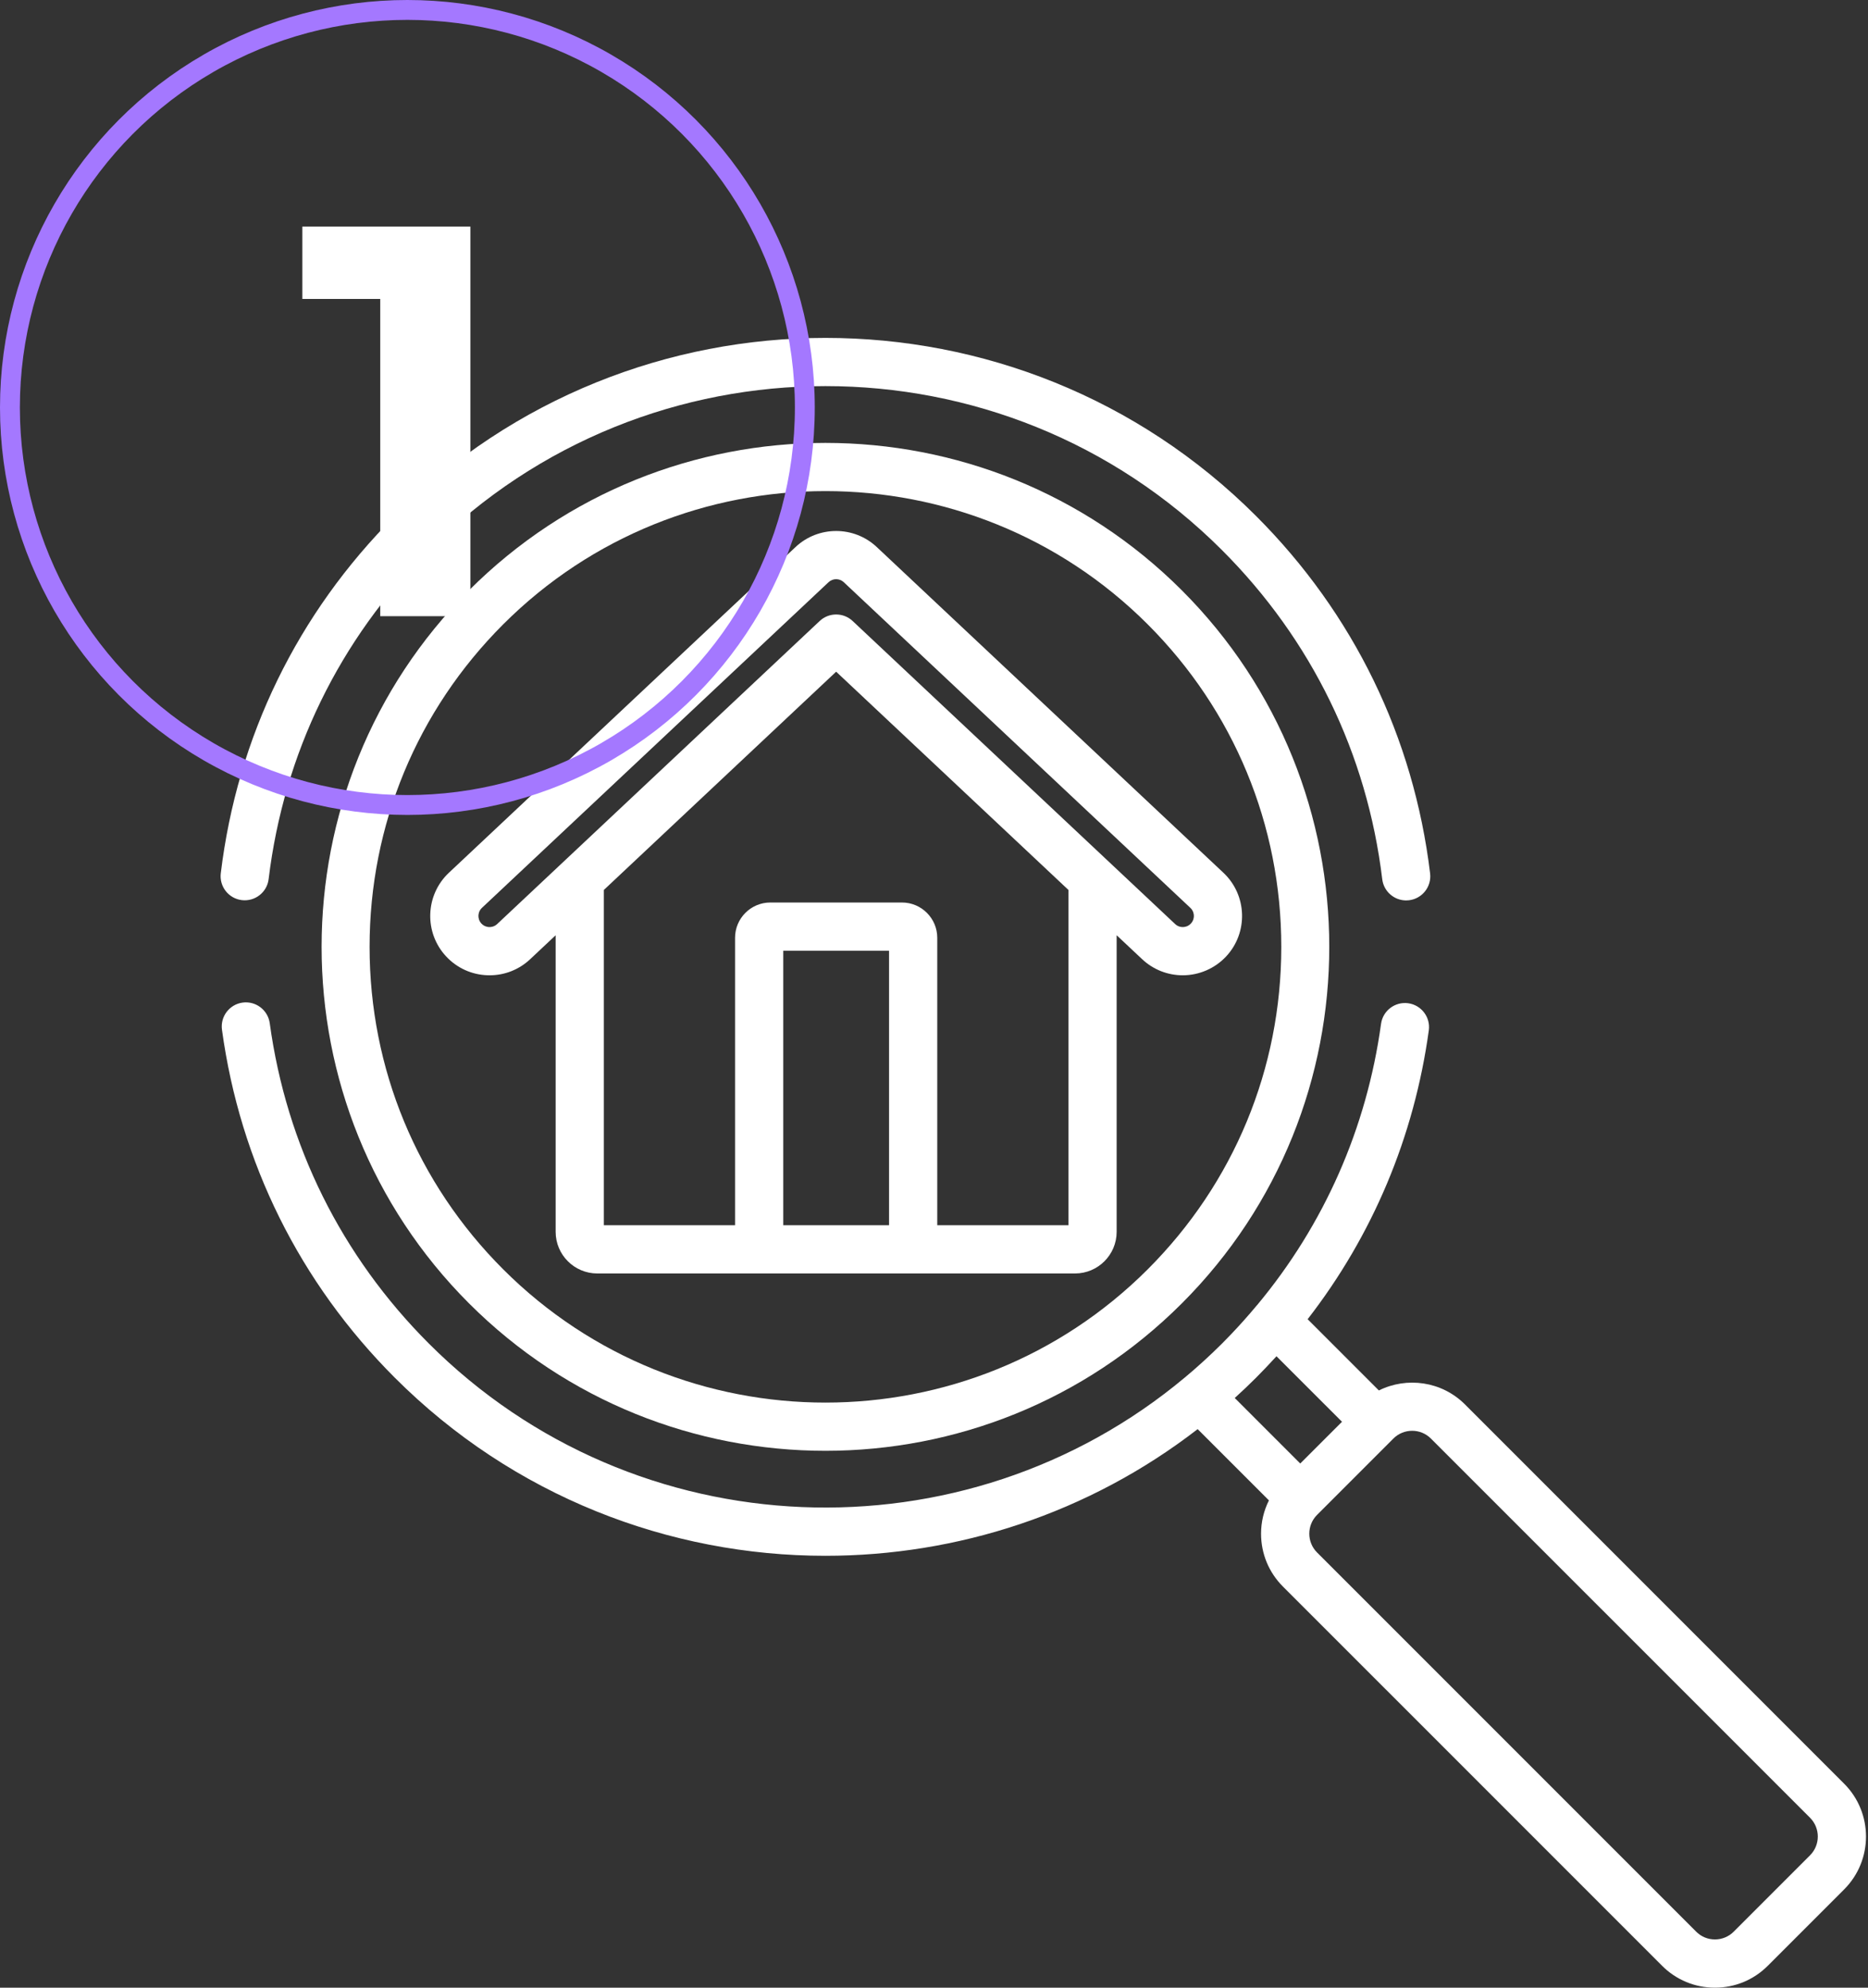 <svg width="94" height="100" viewBox="0 0 94 100" fill="none" xmlns="http://www.w3.org/2000/svg">
    <rect x="0" y="0" width="94" height="100" fill="#333333" stroke="none"/>
    <g clip-path="url(#clip0_997_15797)">
        <path d="M71.965 43.941C71.136 37.078 68.109 30.862 63.21 25.963C51.259 14.012 31.815 14.012 19.864 25.963C14.967 30.86 11.94 37.075 11.11 43.935C11.029 44.6 11.503 45.205 12.168 45.285C12.833 45.365 13.438 44.892 13.518 44.227C14.283 37.91 17.07 32.188 21.58 27.678C32.584 16.674 50.49 16.674 61.494 27.678C66.006 32.19 68.793 37.914 69.556 44.232C69.63 44.848 70.154 45.3 70.759 45.3C70.808 45.3 70.856 45.297 70.906 45.291C71.571 45.211 72.045 44.606 71.965 43.941Z" fill="white"/>
        <path d="M59.473 29.7C49.583 19.81 33.491 19.81 23.601 29.7C13.711 39.59 13.711 55.682 23.601 65.572C28.546 70.517 35.041 72.99 41.537 72.99C48.033 72.99 54.528 70.517 59.473 65.572C69.363 55.682 69.363 39.59 59.473 29.7ZM57.758 63.856C48.814 72.8 34.261 72.8 25.317 63.856C20.984 59.524 18.598 53.763 18.598 47.636C18.598 41.508 20.984 35.748 25.317 31.415C29.789 26.943 35.662 24.707 41.537 24.707C47.411 24.707 53.286 26.944 57.758 31.415C62.09 35.748 64.476 41.508 64.476 47.636C64.476 53.763 62.09 59.524 57.758 63.856Z" fill="white"/>
        <path d="M92.799 89.737L73.721 70.658C72.55 69.487 70.794 69.254 69.386 69.953L65.802 66.369C69.072 62.154 71.161 57.198 71.899 51.84C71.991 51.177 71.527 50.565 70.863 50.473C70.201 50.382 69.587 50.846 69.496 51.509C68.771 56.769 66.632 61.608 63.268 65.649C63.259 65.659 63.249 65.668 63.241 65.678C62.82 66.183 62.385 66.671 61.942 67.135C61.941 67.136 61.941 67.136 61.941 67.136C61.793 67.291 61.644 67.444 61.495 67.593C61.336 67.751 61.176 67.906 61.015 68.06C60.91 68.16 60.803 68.259 60.696 68.358C60.644 68.406 60.593 68.454 60.541 68.501C60.406 68.624 60.27 68.746 60.132 68.866C60.107 68.888 60.082 68.91 60.057 68.932C59.915 69.055 59.771 69.178 59.626 69.299C48.549 78.562 31.982 77.995 21.58 67.593C17.182 63.195 14.414 57.623 13.574 51.478C13.483 50.814 12.871 50.35 12.208 50.44C11.544 50.531 11.08 51.142 11.17 51.806C12.082 58.481 15.088 64.533 19.864 69.309C25.839 75.284 33.688 78.272 41.537 78.272C48.155 78.272 54.773 76.147 60.268 71.899L63.854 75.484C63.597 75.999 63.458 76.568 63.458 77.16C63.458 78.165 63.849 79.109 64.559 79.82L83.638 98.898C84.348 99.609 85.293 100 86.298 100C87.302 100 88.247 99.609 88.957 98.898L92.799 95.056L92.799 95.056C94.266 93.59 94.266 91.204 92.799 89.737ZM62.134 70.333C62.318 70.166 62.5 69.997 62.681 69.825C62.706 69.801 62.73 69.777 62.755 69.753C62.907 69.606 63.06 69.459 63.21 69.309C63.383 69.136 63.553 68.96 63.721 68.784C63.726 68.779 63.731 68.774 63.735 68.769C63.904 68.592 64.07 68.413 64.234 68.233L67.531 71.529L65.43 73.629L62.134 70.333ZM91.084 93.34L87.242 97.182C86.99 97.434 86.654 97.573 86.298 97.573C85.941 97.573 85.606 97.435 85.354 97.182L66.275 78.104C65.755 77.583 65.755 76.736 66.275 76.216L66.288 76.203L70.117 72.374C70.377 72.113 70.719 71.983 71.061 71.983C71.403 71.983 71.745 72.113 72.005 72.374L91.084 91.452C91.604 91.973 91.604 92.82 91.084 93.34Z" fill="white"/>
        <path d="M61.562 43.907L44.12 27.522C42.974 26.445 41.179 26.445 40.032 27.522L22.59 43.907C21.39 45.034 21.331 46.927 22.458 48.126C23.004 48.707 23.744 49.041 24.541 49.066C24.573 49.067 24.605 49.067 24.636 49.067C25.398 49.067 26.12 48.782 26.678 48.258L27.961 47.053V61.974C27.961 63.129 28.901 64.068 30.056 64.068H54.097C55.252 64.068 56.191 63.129 56.191 61.974V47.052L57.475 48.258C58.031 48.78 58.756 49.067 59.518 49.067C60.339 49.067 61.132 48.724 61.694 48.126C62.821 46.927 62.762 45.034 61.562 43.907ZM44.738 61.642H39.415V47.831H44.738V61.642ZM53.765 61.642H47.164V47.18C47.164 46.201 46.367 45.405 45.388 45.405H38.764C37.785 45.405 36.989 46.201 36.989 47.18V61.642H30.387V44.773L42.076 33.793L53.765 44.773V61.642ZM59.925 46.465C59.781 46.618 59.608 46.641 59.518 46.641C59.417 46.641 59.269 46.615 59.136 46.49L42.907 31.244C42.44 30.805 41.713 30.805 41.246 31.244L25.017 46.49C24.869 46.628 24.702 46.643 24.617 46.641C24.53 46.638 24.365 46.612 24.227 46.465C24.089 46.318 24.073 46.151 24.076 46.065C24.078 45.979 24.105 45.813 24.251 45.675L41.694 29.29C41.801 29.189 41.939 29.139 42.076 29.139C42.214 29.139 42.352 29.189 42.459 29.29L59.901 45.675C60.048 45.813 60.074 45.979 60.077 46.065C60.08 46.151 60.063 46.318 59.925 46.465Z" fill="white"/>
    </g>
    <circle cx="20.5" cy="20.5" r="20" stroke="#A478FF"/>
    <path d="M23.67 11.4V31H19.134V15.04H15.214V11.4H23.67Z" fill="white"/>
    <defs>
        <clipPath id="clip0_997_15797">
            <rect width="83" height="83" fill="white" transform="translate(11 17)"/>
        </clipPath>
    </defs>
</svg>
